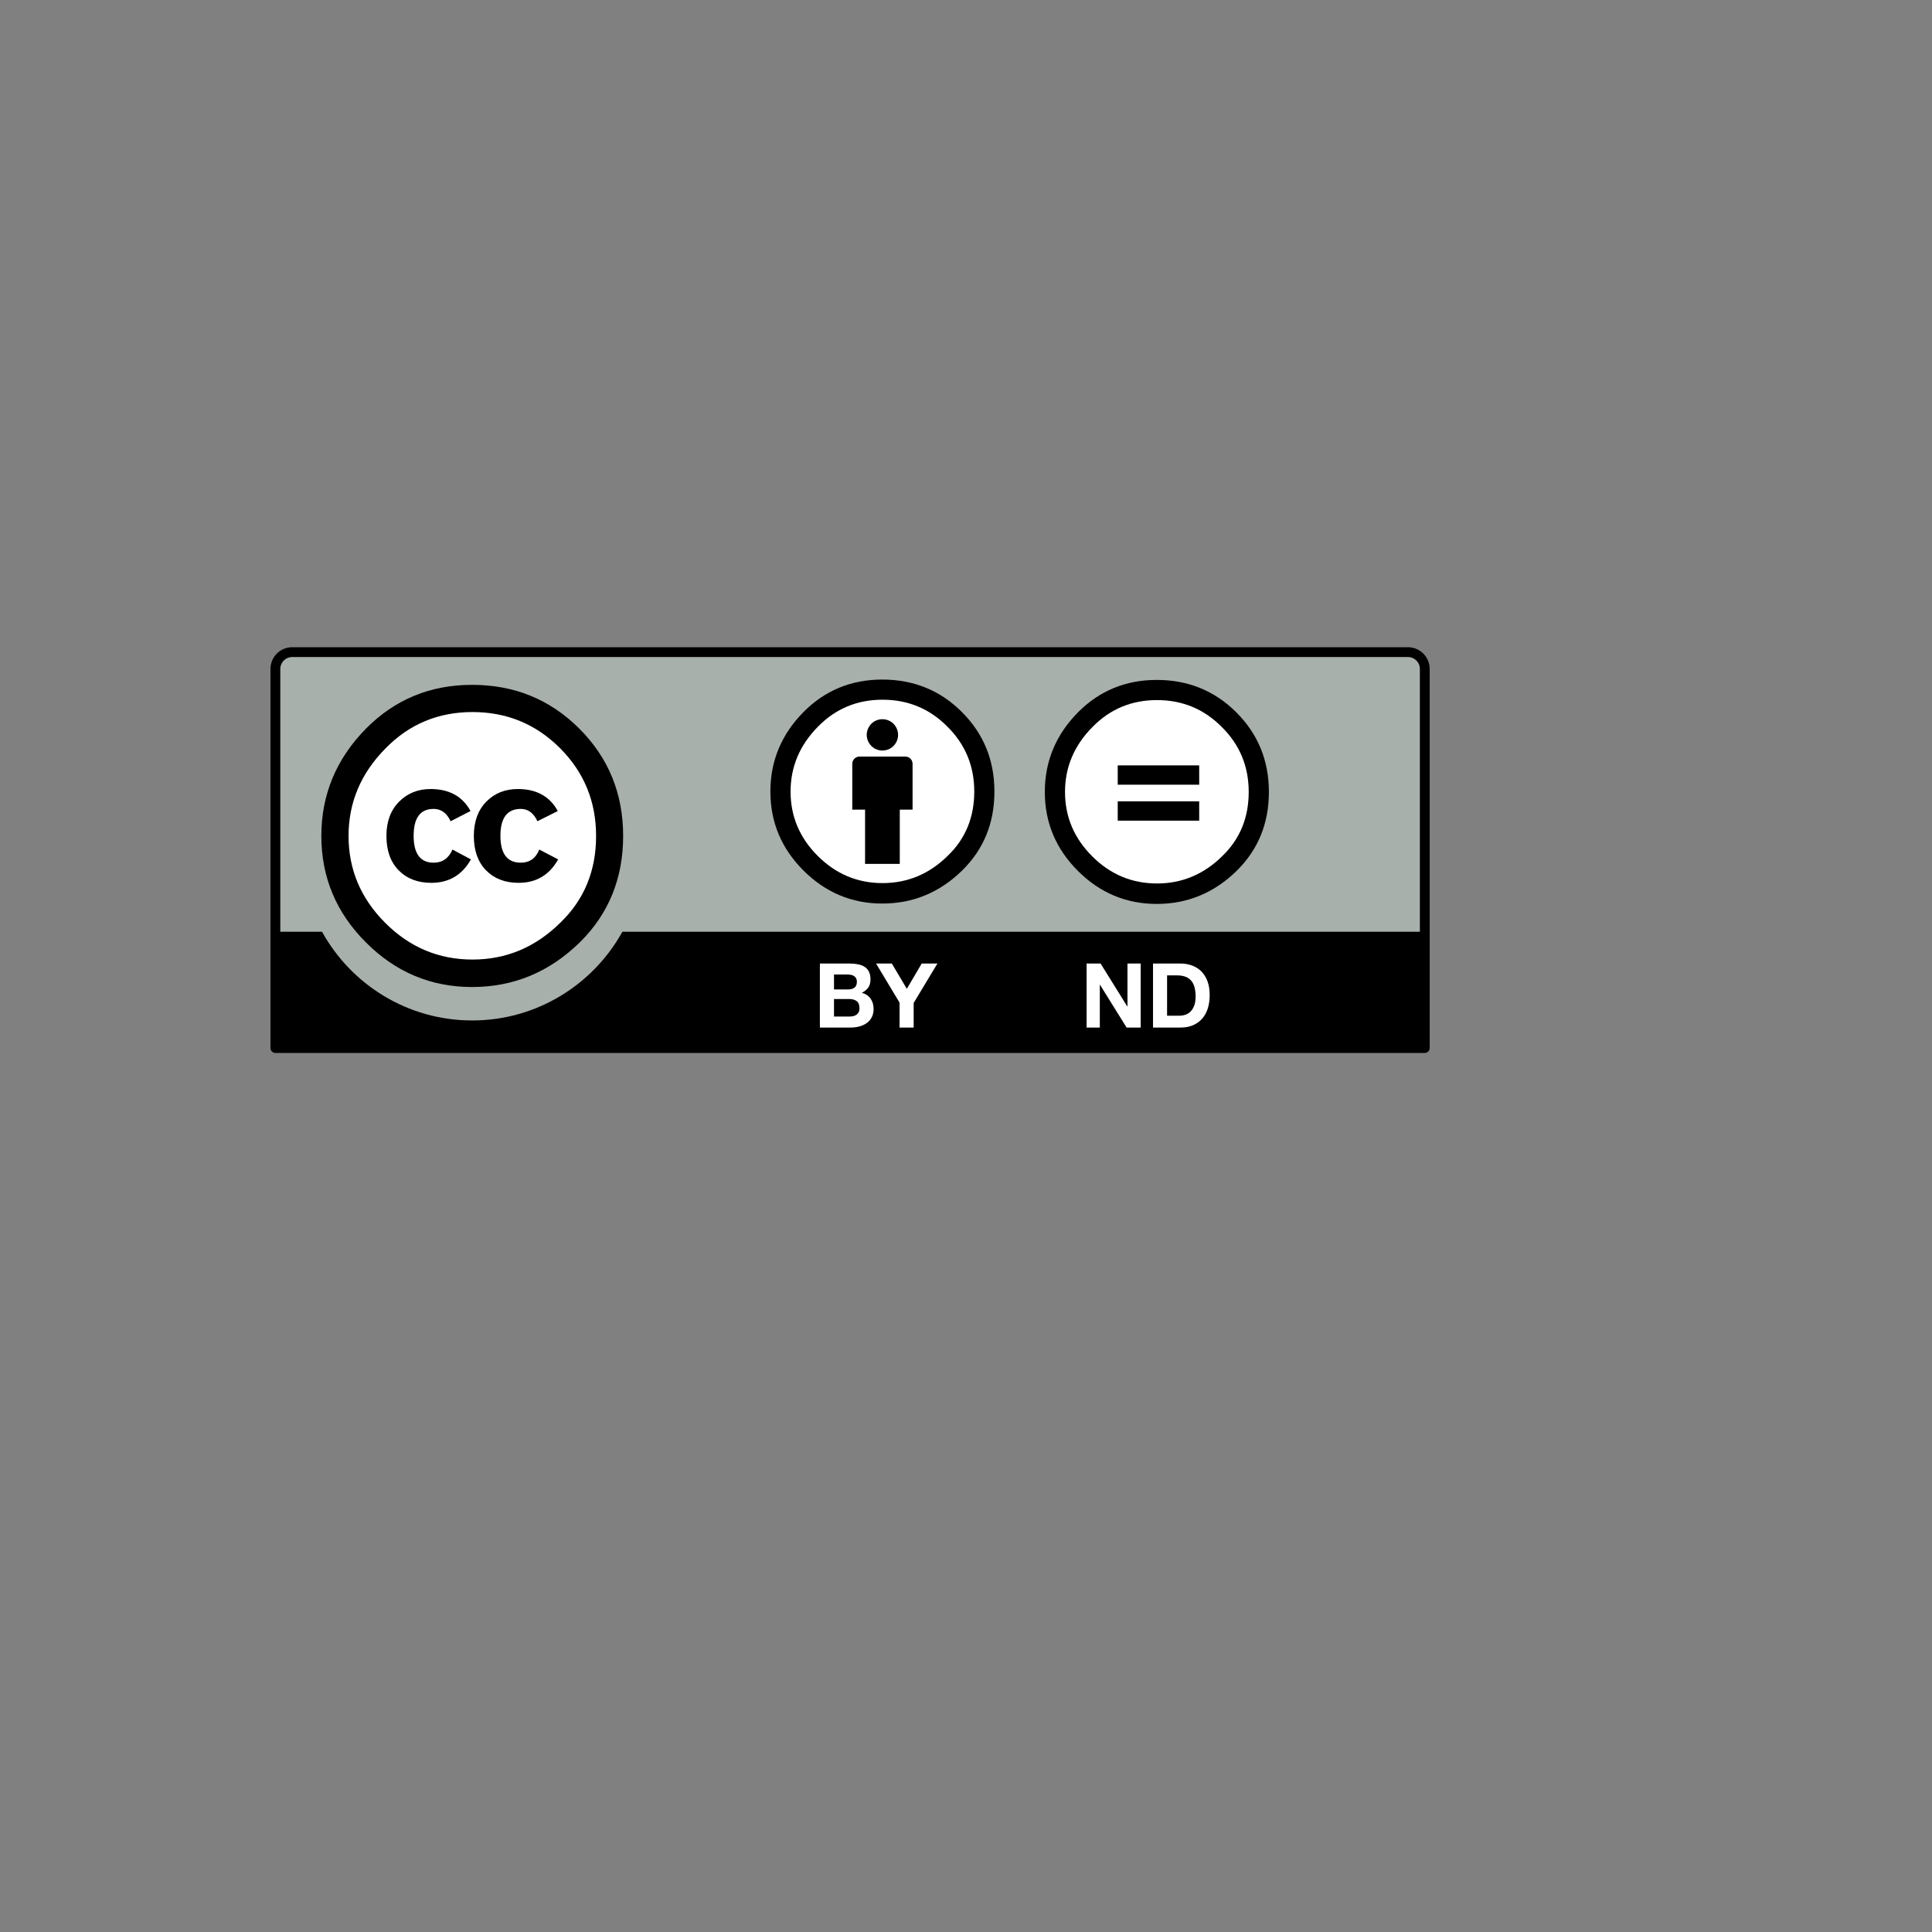 <svg xmlns="http://www.w3.org/2000/svg" version="1.1" xmlns:xlink="http://www.w3.org/1999/xlink" width="100%" height="100%" id="svgWorkerArea" viewBox="-25 -25 625 625" xmlns:idraw="https://idraw.muisca.co" style="background: white;"><rect x="-25" y="-25" width="625" height="625" fill="#808080" stroke="none"/><defs id="defsdoc"><pattern id="patternBool" x="0" y="0" width="10" height="10" patternUnits="userSpaceOnUse" patternTransform="rotate(35)"><circle cx="5" cy="5" r="4" style="stroke: none;fill: #ff000070;"></circle></pattern></defs><g id="fileImp-618731885" class="cosito"><path id="pathImp-777312048" class="grouped" style="fill:#a8b0ab;fill-opacity:1;fill-rule:nonzero;stroke:none" d="M73.144 185.744C73.144 185.744 427.381 186.366 427.381 186.366 432.337 186.366 436.756 185.631 436.756 196.253 436.756 196.253 436.319 312.903 436.319 312.903 436.319 312.903 64.206 312.903 64.206 312.903 64.206 312.903 64.206 195.812 64.206 195.812 64.209 190.588 64.719 185.741 73.147 185.741 73.147 185.741 73.144 185.744 73.144 185.744"></path><path id="pathImp-585125691" class="grouped" style="fill:#fff;fill-opacity:1;fill-rule:nonzero;stroke:none" d="M170.384 245.422C170.397 268.956 151.331 288.038 127.797 288.047 104.272 288.075 85.181 269.006 85.169 245.472 85.169 245.472 85.169 245.422 85.169 245.422 85.156 221.887 104.213 202.806 127.747 202.797 151.281 202.784 170.372 221.838 170.384 245.375 170.384 245.375 170.384 245.422 170.384 245.422 170.384 245.422 170.384 245.422 170.384 245.422"></path><path id="pathImp-315544249" class="grouped" style="fill:#000;fill-opacity:1;fill-rule:nonzero;stroke:none" d="M162.416 210.719C171.863 220.166 176.588 231.738 176.588 245.422 176.588 259.109 171.938 270.556 162.659 279.759 152.797 289.453 141.15 294.3 127.709 294.3 114.428 294.3 102.991 289.503 93.384 279.881 83.766 270.275 78.956 258.788 78.956 245.422 78.956 232.069 83.766 220.497 93.384 210.719 102.747 201.269 114.184 196.547 127.709 196.547 141.397 196.547 152.966 201.269 162.416 210.719 162.416 210.719 162.416 210.719 162.416 210.719M99.744 217.078C91.747 225.147 87.756 234.594 87.756 245.434 87.756 256.275 91.713 265.65 99.622 273.547 107.519 281.456 116.931 285.413 127.856 285.413 138.781 285.413 148.266 281.422 156.334 273.425 164 266.016 167.834 256.691 167.834 245.434 167.834 234.278 163.941 224.803 156.153 217.016 148.375 209.241 138.941 205.347 127.856 205.347 116.772 205.347 107.397 209.253 99.744 217.078 99.744 217.078 99.744 217.078 99.744 217.078M120.766 240.672C119.544 238.016 117.713 236.681 115.272 236.681 110.975 236.681 108.812 239.575 108.812 245.375 108.812 251.172 110.975 254.078 115.272 254.078 118.116 254.078 120.153 252.662 121.375 249.828 121.375 249.828 127.344 253.016 127.344 253.016 124.5 258.069 120.228 260.597 114.537 260.597 110.144 260.597 106.631 259.253 103.978 256.556 101.331 253.869 100.009 250.159 100.009 245.422 100.009 240.772 101.378 237.084 104.103 234.35 106.822 231.616 110.219 230.25 114.294 230.25 120.312 230.25 124.622 232.619 127.222 237.366 127.222 237.366 120.766 240.672 120.766 240.672M148.853 240.672C147.634 238.016 145.838 236.681 143.481 236.681 139.088 236.681 136.887 239.575 136.887 245.375 136.887 251.172 139.088 254.078 143.481 254.078 146.325 254.078 148.325 252.662 149.463 249.828 149.463 249.828 155.566 253.016 155.566 253.016 152.722 258.069 148.463 260.597 142.784 260.597 138.391 260.597 134.887 259.253 132.238 256.556 129.613 253.869 128.284 250.159 128.284 245.422 128.284 240.772 129.628 237.084 132.312 234.35 134.984 231.616 138.391 230.25 142.541 230.25 148.547 230.25 152.844 232.619 155.447 237.366 155.447 237.366 148.853 240.672 148.853 240.672"></path><path id="pathImp-785173183" class="grouped" style="fill:#fff;fill-opacity:1;fill-rule:nonzero;stroke:none" d="M294.056 231.8C294.056 250.341 279.028 265.356 260.497 265.356 241.966 265.356 226.941 250.341 226.941 231.8 226.941 213.269 241.969 198.253 260.497 198.253 279.028 198.253 294.056 213.269 294.056 231.8 294.056 231.8 294.056 231.8 294.056 231.8"></path><path id="pathImp-427260989" class="grouped" style="fill:#000;fill-opacity:1;fill-rule:nonzero;stroke:none" d="M270.216 222.094C270.216 220.799 269.166 219.75 267.872 219.75 267.872 219.75 253.053 219.75 253.053 219.75 251.759 219.75 250.709 220.799 250.709 222.094 250.709 222.094 250.709 236.912 250.709 236.912 250.709 236.912 254.847 236.912 254.847 236.912 254.847 236.912 254.847 254.469 254.847 254.469 254.847 254.469 266.078 254.469 266.078 254.469 266.078 254.469 266.078 236.916 266.078 236.916 266.078 236.916 270.216 236.916 270.216 236.916 270.216 236.916 270.216 222.094 270.216 222.094M265.528 212.731C265.53 215.53 263.261 217.799 260.462 217.797 256.561 217.799 254.119 213.577 256.068 210.196 258.017 206.816 262.894 206.813 264.848 210.191 265.294 210.963 265.529 211.839 265.528 212.731 265.528 212.731 265.528 212.731 265.528 212.731"></path><path id="pathImp-337074630" class="grouped" style="fill:#000;fill-opacity:1;fill-rule:evenodd;stroke:none" d="M260.413 194.838C250.381 194.838 241.881 198.328 234.925 205.347 227.784 212.584 224.219 221.166 224.219 231.066 224.219 240.966 227.781 249.488 234.925 256.616 242.066 263.734 250.562 267.297 260.413 267.297 270.384 267.297 279.041 263.709 286.35 256.516 293.25 249.694 296.694 241.209 296.694 231.066 296.694 220.922 293.188 212.341 286.181 205.347 279.163 198.328 270.569 194.838 260.413 194.838 260.413 194.838 260.413 194.838 260.413 194.838M260.497 201.356C268.725 201.356 275.709 204.247 281.456 210.044 287.269 215.784 290.175 222.791 290.175 231.066 290.175 239.403 287.331 246.316 281.641 251.806 275.647 257.728 268.603 260.681 260.497 260.681 252.403 260.681 245.409 257.75 239.55 251.903 233.678 246.044 230.75 239.1 230.75 231.066 230.75 223.034 233.719 216.028 239.637 210.047 245.325 204.247 252.281 201.356 260.497 201.356 260.497 201.356 260.497 201.356 260.497 201.356"></path><path id="pathImp-594593720" class="grouped" style="fill:#000;fill-opacity:1;fill-rule:nonzero;stroke:none" d="M430.481 184.375C430.481 184.375 69.519 184.375 69.519 184.375 65.645 184.38 62.505 187.52 62.5 191.394 62.5 191.394 62.5 314.038 62.5 314.038 62.5 314.916 63.209 315.625 64.088 315.625 64.088 315.625 435.913 315.625 435.913 315.625 436.79 315.627 437.502 314.915 437.5 314.038 437.5 314.038 437.5 191.394 437.5 191.394 437.495 187.52 434.355 184.38 430.481 184.375 430.481 184.375 430.481 184.375 430.481 184.375M69.519 187.55C69.519 187.55 430.481 187.55 430.481 187.55 432.606 187.55 434.325 189.269 434.325 191.394 434.325 191.394 434.325 276.416 434.325 276.416 434.325 276.416 176.344 276.416 176.344 276.416 166.881 293.506 148.656 305.116 127.759 305.116 106.834 305.116 88.622 293.519 79.175 276.416 79.175 276.416 65.675 276.416 65.675 276.416 65.675 276.416 65.675 191.394 65.675 191.394 65.675 189.269 67.394 187.55 69.519 187.55 69.519 187.55 69.519 187.55 69.519 187.55"></path><path id="pathImp-544474991" class="grouped" style="fill:#fff;fill-opacity:1;fill-rule:nonzero;stroke:none" d="M249.988 286.706C250.975 286.706 251.881 286.803 252.684 286.975 253.503 287.147 254.2 287.428 254.784 287.828 255.359 288.219 255.809 288.744 256.128 289.403 256.447 290.062 256.603 290.872 256.603 291.834 256.603 292.884 256.372 293.75 255.897 294.447 255.363 295.195 254.637 295.785 253.797 296.156 255.078 296.522 256.031 297.169 256.653 298.084 257.288 299 257.606 300.109 257.606 301.403 257.606 302.441 257.397 303.344 256.994 304.113 256.609 304.859 256.048 305.501 255.359 305.981 254.644 306.478 253.847 306.841 253.003 307.056 252.115 307.291 251.2 307.409 250.281 307.409 250.281 307.409 240.234 307.409 240.234 307.409 240.234 307.409 240.234 286.706 240.234 286.706 240.234 286.706 249.988 286.706 249.988 286.706M249.412 295.081C250.219 295.081 250.891 294.884 251.416 294.506 251.928 294.116 252.197 293.494 252.197 292.628 252.217 292.215 252.124 291.805 251.928 291.441 251.769 291.14 251.529 290.891 251.234 290.722 250.93 290.532 250.589 290.407 250.234 290.356 249.847 290.282 249.454 290.246 249.059 290.247 249.059 290.247 244.8 290.247 244.8 290.247 244.8 290.247 244.8 295.081 244.8 295.081 244.8 295.081 249.412 295.081 249.412 295.081M249.672 303.856C250.122 303.856 250.547 303.822 250.953 303.734 251.335 303.659 251.699 303.511 252.025 303.297 252.34 303.092 252.597 302.81 252.772 302.478 252.968 302.058 253.06 301.598 253.041 301.134 253.041 300.072 252.747 299.316 252.15 298.866 251.537 298.413 250.744 298.181 249.756 298.181 249.756 298.181 244.8 298.181 244.8 298.181 244.8 298.181 244.8 303.856 244.8 303.856 244.8 303.856 249.672 303.856 249.672 303.856M258.409 286.706C258.409 286.706 263.512 286.706 263.512 286.706 263.512 286.706 268.359 294.884 268.359 294.884 268.359 294.884 273.172 286.706 273.172 286.706 273.172 286.706 278.247 286.706 278.247 286.706 278.247 286.706 270.569 299.462 270.569 299.462 270.569 299.462 270.569 307.409 270.569 307.409 270.569 307.409 266.006 307.409 266.006 307.409 266.006 307.409 266.006 299.344 266.006 299.344 266.006 299.344 258.409 286.706 258.409 286.706M331.044 286.706C331.044 286.706 339.684 300.597 339.684 300.597 339.684 300.597 339.734 300.597 339.734 300.597 339.734 300.597 339.734 286.706 339.734 286.706 339.734 286.706 344.006 286.706 344.006 286.706 344.006 286.706 344.006 307.409 344.006 307.409 344.006 307.409 339.453 307.409 339.453 307.409 339.453 307.409 330.834 293.553 330.834 293.553 330.834 293.553 330.788 293.553 330.788 293.553 330.788 293.553 330.788 307.409 330.788 307.409 330.788 307.409 326.512 307.409 326.512 307.409 326.512 307.409 326.512 286.706 326.512 286.706 326.512 286.706 331.044 286.706 331.044 286.706M356.934 286.706C358.266 286.706 359.509 286.925 360.656 287.353 361.816 287.781 362.806 288.416 363.647 289.259 364.491 290.113 365.147 291.175 365.625 292.444 366.1 293.725 366.334 295.225 366.334 296.947 366.334 298.447 366.137 299.841 365.759 301.109 365.369 302.391 364.781 303.491 364 304.422 363.219 305.347 362.244 306.078 361.072 306.603 359.9 307.141 358.522 307.409 356.934 307.409 356.934 307.409 347.997 307.409 347.997 307.409 347.997 307.409 347.997 286.706 347.997 286.706 347.997 286.706 356.934 286.706 356.934 286.706M356.616 303.578C357.275 303.578 357.909 303.466 358.522 303.247 359.144 303.041 359.694 302.684 360.178 302.197 360.656 301.709 361.047 301.062 361.341 300.269 361.634 299.475 361.778 298.509 361.778 297.375 361.778 296.337 361.669 295.397 361.475 294.556 361.266 293.712 360.938 292.994 360.475 292.394 359.99 291.783 359.355 291.308 358.631 291.016 357.725 290.68 356.763 290.519 355.797 290.541 355.797 290.541 352.55 290.541 352.55 290.541 352.55 290.541 352.55 303.578 352.55 303.578 352.55 303.578 356.616 303.578 356.616 303.578M382.8 231.188C382.812 249.45 368.006 264.269 349.731 264.294 331.469 264.294 316.65 249.512 316.637 231.238 316.637 231.238 316.637 231.188 316.637 231.188 316.625 212.928 331.419 198.109 349.694 198.094 367.956 198.072 382.775 212.878 382.8 231.141 382.8 231.141 382.8 231.188 382.8 231.188 382.8 231.188 382.8 231.188 382.8 231.188"></path><path id="pathImp-127888107" class="grouped" style="fill:#000;fill-opacity:1;fill-rule:nonzero;stroke:none" d="M349.194 194.959C339.163 194.959 330.663 198.45 323.706 205.459 316.566 212.709 313 221.278 313 231.188 313 241.088 316.562 249.609 323.706 256.738 330.847 263.869 339.344 267.419 349.194 267.419 359.169 267.419 367.822 263.831 375.134 256.641 382.031 249.816 385.484 241.334 385.484 231.188 385.484 221.044 381.969 212.463 374.962 205.456 367.944 198.45 359.35 194.956 349.194 194.956 349.194 194.956 349.194 194.959 349.194 194.959M349.291 201.478C357.509 201.478 364.491 204.369 370.241 210.181 376.05 215.906 378.956 222.912 378.956 231.188 378.956 239.525 376.113 246.438 370.425 251.928 364.428 257.85 357.384 260.803 349.291 260.803 341.188 260.803 334.191 257.884 328.331 252.016 322.459 246.166 319.531 239.222 319.531 231.188 319.531 223.156 322.5 216.15 328.419 210.181 334.106 204.369 341.066 201.478 349.294 201.478 349.294 201.478 349.291 201.478 349.291 201.478"></path><path id="pathImp-512762207" class="grouped" style="fill:#000;fill-opacity:1;fill-rule:nonzero;stroke:none" d="M362.938 222.606C362.938 222.606 336.584 222.606 336.584 222.606 336.584 222.606 336.584 228.844 336.584 228.844 336.584 228.844 362.941 228.844 362.941 228.844 362.941 228.844 362.938 222.606 362.938 222.606M362.938 234.241C362.938 234.241 336.584 234.241 336.584 234.241 336.584 234.241 336.584 240.478 336.584 240.478 336.584 240.478 362.941 240.478 362.941 240.478 362.941 240.478 362.938 234.241 362.938 234.241"></path></g></svg>